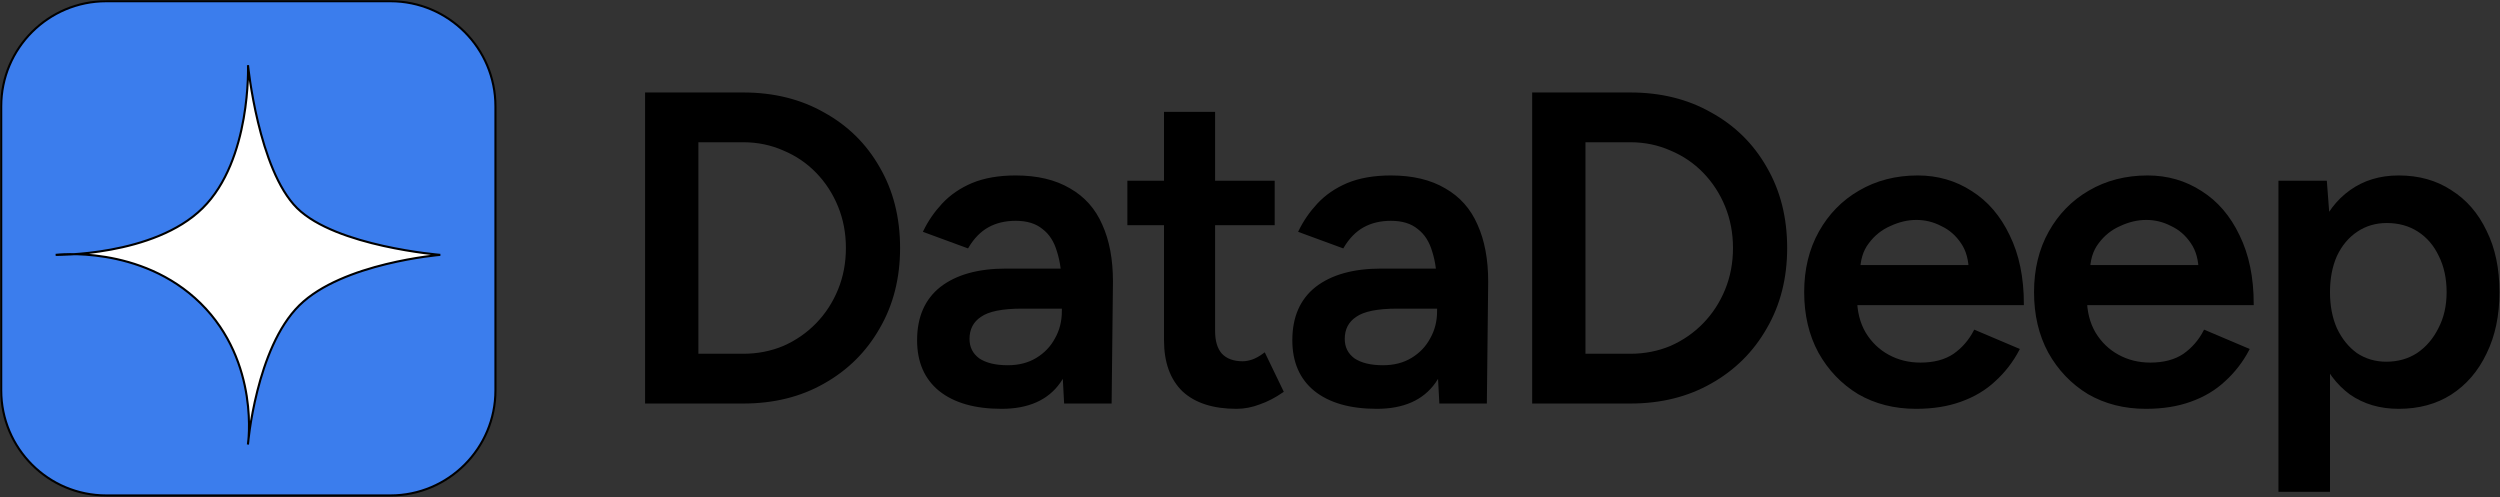 <svg width="2379" height="473" viewBox="0 0 2379 473" fill="none" xmlns="http://www.w3.org/2000/svg">
<rect x="0" y="0" width="2379" height="473" fill="#333333" stroke="none"/>
<mask id="path-1-outside-1_764_9" maskUnits="userSpaceOnUse" x="0.156" y="0.156" width="2379" height="473" fill="black">
<rect fill="white" x="0.156" y="0.156" width="2379" height="473"/>
<path d="M1.156 101.156C1.156 45.928 45.928 1.156 101.156 1.156H371.469C426.697 1.156 471.469 45.928 471.469 101.156V371.469C471.469 426.697 426.697 471.469 371.469 471.469H101.156C45.928 471.469 1.156 426.697 1.156 371.469V101.156Z"/>
<path fill-rule="evenodd" clip-rule="evenodd" d="M235.926 423C235.926 423 247.875 344.964 190.932 288.666C133.915 232.515 53 242.537 53 242.537C53 242.537 146.381 244.011 192.776 198.103C239.319 152.195 236 62 236 62C236 62 245.81 161.479 282.764 198.103C320.013 234.652 419 242.537 419 242.537C419 242.537 325.988 250.053 284.829 290.582C243.524 331.332 235.926 423 235.926 423Z"/>
<path d="M614.86 383V89H707.26C736.1 89 761.58 95.3 783.7 107.9C806.1 120.22 823.6 137.44 836.2 159.56C849.08 181.68 855.52 207.16 855.52 236C855.52 264.56 849.08 289.9 836.2 312.02C823.6 334.14 806.1 351.5 783.7 364.1C761.58 376.7 736.1 383 707.26 383H614.86ZM663.58 337.64H707.26C720.98 337.64 733.86 335.12 745.9 330.08C757.94 324.76 768.44 317.48 777.4 308.24C786.36 299 793.36 288.22 798.4 275.9C803.44 263.58 805.96 250.28 805.96 236C805.96 221.72 803.44 208.42 798.4 196.1C793.36 183.78 786.36 173 777.4 163.76C768.44 154.52 757.94 147.38 745.9 142.34C733.86 137.02 720.98 134.36 707.26 134.36H663.58V337.64Z"/>
<path d="M1013.57 383L1011.47 343.52V275.06C1011.47 260.78 1009.93 248.88 1006.85 239.36C1004.05 229.56 999.291 222.14 992.571 217.1C986.131 211.78 977.451 209.12 966.531 209.12C956.451 209.12 947.631 211.22 940.071 215.42C932.511 219.62 926.071 226.2 920.751 235.16L879.591 220.04C884.071 210.8 889.951 202.26 897.231 194.42C904.791 186.3 914.171 179.86 925.371 175.1C936.851 170.34 950.571 167.96 966.531 167.96C986.971 167.96 1004.05 172.02 1017.77 180.14C1031.49 187.98 1041.57 199.32 1048.01 214.16C1054.73 229 1058.09 246.92 1058.09 267.92L1056.83 383H1013.57ZM953.091 388.04C927.891 388.04 908.291 382.44 894.291 371.24C880.571 360.04 873.711 344.22 873.711 323.78C873.711 301.94 880.991 285.28 895.551 273.8C910.391 262.32 930.971 256.58 957.291 256.58H1013.57V292.7H972.411C953.651 292.7 940.491 295.36 932.931 300.68C925.371 305.72 921.591 313 921.591 322.52C921.591 330.64 924.811 337.08 931.251 341.84C937.971 346.32 947.211 348.56 958.971 348.56C969.611 348.56 978.851 346.18 986.691 341.42C994.531 336.66 1000.55 330.36 1004.75 322.52C1009.23 314.68 1011.47 305.86 1011.47 296.06H1025.33C1025.33 324.62 1019.59 347.16 1008.11 363.68C996.631 379.92 978.291 388.04 953.091 388.04Z"/>
<path d="M1176.71 388.04C1154.59 388.04 1137.65 382.58 1125.89 371.66C1114.41 360.46 1108.67 344.5 1108.67 323.78V107.48H1155.29V314.96C1155.29 324.76 1157.53 332.18 1162.01 337.22C1166.77 342.26 1173.63 344.78 1182.59 344.78C1185.39 344.78 1188.47 344.22 1191.83 343.1C1195.19 341.98 1198.97 339.88 1203.17 336.8L1220.39 372.5C1213.11 377.54 1205.83 381.32 1198.55 383.84C1191.27 386.64 1183.99 388.04 1176.71 388.04ZM1073.81 213.32V173H1211.99V213.32H1073.81Z"/>
<path d="M1370.64 383L1368.54 343.52V275.06C1368.54 260.78 1367 248.88 1363.92 239.36C1361.12 229.56 1356.36 222.14 1349.64 217.1C1343.2 211.78 1334.52 209.12 1323.6 209.12C1313.52 209.12 1304.7 211.22 1297.14 215.42C1289.58 219.62 1283.14 226.2 1277.82 235.16L1236.66 220.04C1241.14 210.8 1247.02 202.26 1254.3 194.42C1261.86 186.3 1271.24 179.86 1282.44 175.1C1293.92 170.34 1307.64 167.96 1323.6 167.96C1344.04 167.96 1361.12 172.02 1374.84 180.14C1388.56 187.98 1398.64 199.32 1405.08 214.16C1411.8 229 1415.16 246.92 1415.16 267.92L1413.9 383H1370.64ZM1310.16 388.04C1284.96 388.04 1265.36 382.44 1251.36 371.24C1237.64 360.04 1230.78 344.22 1230.78 323.78C1230.78 301.94 1238.06 285.28 1252.62 273.8C1267.46 262.32 1288.04 256.58 1314.36 256.58H1370.64V292.7H1329.48C1310.72 292.7 1297.56 295.36 1290 300.68C1282.44 305.72 1278.66 313 1278.66 322.52C1278.66 330.64 1281.88 337.08 1288.32 341.84C1295.04 346.32 1304.28 348.56 1316.04 348.56C1326.68 348.56 1335.92 346.18 1343.76 341.42C1351.6 336.66 1357.62 330.36 1361.82 322.52C1366.3 314.68 1368.54 305.86 1368.54 296.06H1382.4C1382.4 324.62 1376.66 347.16 1365.18 363.68C1353.7 379.92 1335.36 388.04 1310.16 388.04Z"/>
<path d="M1459.01 383V89H1551.41C1580.25 89 1605.73 95.3 1627.85 107.9C1650.25 120.22 1667.75 137.44 1680.35 159.56C1693.23 181.68 1699.67 207.16 1699.67 236C1699.67 264.56 1693.23 289.9 1680.35 312.02C1667.75 334.14 1650.25 351.5 1627.85 364.1C1605.73 376.7 1580.25 383 1551.41 383H1459.01ZM1507.73 337.64H1551.41C1565.13 337.64 1578.01 335.12 1590.05 330.08C1602.09 324.76 1612.59 317.48 1621.55 308.24C1630.51 299 1637.51 288.22 1642.55 275.9C1647.59 263.58 1650.11 250.28 1650.11 236C1650.11 221.72 1647.59 208.42 1642.55 196.1C1637.51 183.78 1630.51 173 1621.55 163.76C1612.59 154.52 1602.09 147.38 1590.05 142.34C1578.01 137.02 1565.13 134.36 1551.41 134.36H1507.73V337.64Z"/>
<path d="M1823.28 388.04C1802.84 388.04 1784.64 383.42 1768.68 374.18C1753 364.66 1740.54 351.64 1731.3 335.12C1722.34 318.6 1717.86 299.56 1717.86 278C1717.86 256.44 1722.48 237.4 1731.72 220.88C1740.96 204.36 1753.56 191.48 1769.52 182.24C1785.76 172.72 1804.24 167.96 1824.96 167.96C1843.72 167.96 1860.66 172.86 1875.78 182.66C1890.9 192.18 1902.8 206.04 1911.48 224.24C1920.44 242.44 1924.92 264.14 1924.92 289.34H1759.86L1766.16 283.46C1766.16 296.34 1768.96 307.54 1774.56 317.06C1780.16 326.3 1787.58 333.44 1796.82 338.48C1806.06 343.52 1816.28 346.04 1827.48 346.04C1840.36 346.04 1851 343.24 1859.4 337.64C1867.8 331.76 1874.38 324.2 1879.14 314.96L1920.72 332.6C1914.84 343.8 1907.28 353.6 1898.04 362C1889.08 370.4 1878.3 376.84 1865.7 381.32C1853.38 385.8 1839.24 388.04 1823.28 388.04ZM1769.1 259.1L1762.38 253.22H1880.82L1874.52 259.1C1874.52 247.62 1872 238.24 1866.96 230.96C1861.92 223.4 1855.48 217.8 1847.64 214.16C1840.08 210.24 1832.1 208.28 1823.7 208.28C1815.3 208.28 1806.9 210.24 1798.5 214.16C1790.1 217.8 1783.1 223.4 1777.5 230.96C1771.9 238.24 1769.1 247.62 1769.1 259.1Z"/>
<path d="M2042.01 388.04C2021.57 388.04 2003.37 383.42 1987.41 374.18C1971.73 364.66 1959.27 351.64 1950.03 335.12C1941.07 318.6 1936.59 299.56 1936.59 278C1936.59 256.44 1941.21 237.4 1950.45 220.88C1959.69 204.36 1972.29 191.48 1988.25 182.24C2004.49 172.72 2022.97 167.96 2043.69 167.96C2062.45 167.96 2079.39 172.86 2094.51 182.66C2109.63 192.18 2121.53 206.04 2130.21 224.24C2139.17 242.44 2143.65 264.14 2143.65 289.34H1978.59L1984.89 283.46C1984.89 296.34 1987.69 307.54 1993.29 317.06C1998.89 326.3 2006.31 333.44 2015.55 338.48C2024.79 343.52 2035.01 346.04 2046.21 346.04C2059.09 346.04 2069.73 343.24 2078.13 337.64C2086.53 331.76 2093.11 324.2 2097.87 314.96L2139.45 332.6C2133.57 343.8 2126.01 353.6 2116.77 362C2107.81 370.4 2097.03 376.84 2084.43 381.32C2072.11 385.8 2057.97 388.04 2042.01 388.04ZM1987.83 259.1L1981.11 253.22H2099.55L2093.25 259.1C2093.25 247.62 2090.73 238.24 2085.69 230.96C2080.65 223.4 2074.21 217.8 2066.37 214.16C2058.81 210.24 2050.83 208.28 2042.43 208.28C2034.03 208.28 2025.63 210.24 2017.23 214.16C2008.83 217.8 2001.83 223.4 1996.23 230.96C1990.63 238.24 1987.83 247.62 1987.83 259.1Z"/>
<path d="M2169.18 467V173H2213.28L2216.22 211.64V467H2169.18ZM2282.58 388.04C2264.94 388.04 2249.68 383.56 2236.8 374.6C2224.2 365.36 2214.54 352.48 2207.82 335.96C2201.1 319.44 2197.74 300.12 2197.74 278C2197.74 255.6 2201.1 236.28 2207.82 220.04C2214.54 203.52 2224.2 190.78 2236.8 181.82C2249.68 172.58 2264.94 167.96 2282.58 167.96C2301.62 167.96 2318.14 172.58 2332.14 181.82C2346.42 190.78 2357.48 203.52 2365.32 220.04C2373.44 236.28 2377.5 255.6 2377.5 278C2377.5 300.12 2373.44 319.44 2365.32 335.96C2357.48 352.48 2346.42 365.36 2332.14 374.6C2318.14 383.56 2301.62 388.04 2282.58 388.04ZM2270.82 345.2C2282.02 345.2 2291.96 342.4 2300.64 336.8C2309.32 330.92 2316.18 322.94 2321.22 312.86C2326.54 302.78 2329.2 291.16 2329.2 278C2329.2 264.84 2326.68 253.22 2321.64 243.14C2316.88 233.06 2310.16 225.22 2301.48 219.62C2292.8 214.02 2282.72 211.22 2271.24 211.22C2260.6 211.22 2251.08 214.02 2242.68 219.62C2234.28 225.22 2227.7 233.06 2222.94 243.14C2218.46 253.22 2216.22 264.84 2216.22 278C2216.22 291.16 2218.46 302.78 2222.94 312.86C2227.7 322.94 2234.14 330.92 2242.26 336.8C2250.66 342.4 2260.18 345.2 2270.82 345.2Z"/>
</mask>
<path d="M1.156 101.156C1.156 45.928 45.928 1.156 101.156 1.156H371.469C426.697 1.156 471.469 45.928 471.469 101.156V371.469C471.469 426.697 426.697 471.469 371.469 471.469H101.156C45.928 471.469 1.156 426.697 1.156 371.469V101.156Z" fill="#3B7DED"/>
<path fill-rule="evenodd" clip-rule="evenodd" d="M235.926 423C235.926 423 247.875 344.964 190.932 288.666C133.915 232.515 53 242.537 53 242.537C53 242.537 146.381 244.011 192.776 198.103C239.319 152.195 236 62 236 62C236 62 245.81 161.479 282.764 198.103C320.013 234.652 419 242.537 419 242.537C419 242.537 325.988 250.053 284.829 290.582C243.524 331.332 235.926 423 235.926 423Z" fill="white"/>
<path d="M614.86 383V89H707.26C736.1 89 761.58 95.3 783.7 107.9C806.1 120.22 823.6 137.44 836.2 159.56C849.08 181.68 855.52 207.16 855.52 236C855.52 264.56 849.08 289.9 836.2 312.02C823.6 334.14 806.1 351.5 783.7 364.1C761.58 376.7 736.1 383 707.26 383H614.86ZM663.58 337.64H707.26C720.98 337.64 733.86 335.12 745.9 330.08C757.94 324.76 768.44 317.48 777.4 308.24C786.36 299 793.36 288.22 798.4 275.9C803.44 263.58 805.96 250.28 805.96 236C805.96 221.72 803.44 208.42 798.4 196.1C793.36 183.78 786.36 173 777.4 163.76C768.44 154.52 757.94 147.38 745.9 142.34C733.86 137.02 720.98 134.36 707.26 134.36H663.58V337.64Z" fill="black"/>
<path d="M1013.57 383L1011.47 343.52V275.06C1011.47 260.78 1009.93 248.88 1006.85 239.36C1004.05 229.56 999.291 222.14 992.571 217.1C986.131 211.78 977.451 209.12 966.531 209.12C956.451 209.12 947.631 211.22 940.071 215.42C932.511 219.62 926.071 226.2 920.751 235.16L879.591 220.04C884.071 210.8 889.951 202.26 897.231 194.42C904.791 186.3 914.171 179.86 925.371 175.1C936.851 170.34 950.571 167.96 966.531 167.96C986.971 167.96 1004.05 172.02 1017.77 180.14C1031.49 187.98 1041.57 199.32 1048.01 214.16C1054.73 229 1058.09 246.92 1058.09 267.92L1056.83 383H1013.57ZM953.091 388.04C927.891 388.04 908.291 382.44 894.291 371.24C880.571 360.04 873.711 344.22 873.711 323.78C873.711 301.94 880.991 285.28 895.551 273.8C910.391 262.32 930.971 256.58 957.291 256.58H1013.57V292.7H972.411C953.651 292.7 940.491 295.36 932.931 300.68C925.371 305.72 921.591 313 921.591 322.52C921.591 330.64 924.811 337.08 931.251 341.84C937.971 346.32 947.211 348.56 958.971 348.56C969.611 348.56 978.851 346.18 986.691 341.42C994.531 336.66 1000.55 330.36 1004.75 322.52C1009.23 314.68 1011.47 305.86 1011.47 296.06H1025.33C1025.33 324.62 1019.59 347.16 1008.11 363.68C996.631 379.92 978.291 388.04 953.091 388.04Z" fill="black"/>
<path d="M1176.71 388.04C1154.59 388.04 1137.65 382.58 1125.89 371.66C1114.41 360.46 1108.67 344.5 1108.67 323.78V107.48H1155.29V314.96C1155.29 324.76 1157.53 332.18 1162.01 337.22C1166.77 342.26 1173.63 344.78 1182.59 344.78C1185.39 344.78 1188.47 344.22 1191.83 343.1C1195.19 341.98 1198.97 339.88 1203.17 336.8L1220.39 372.5C1213.11 377.54 1205.83 381.32 1198.55 383.84C1191.27 386.64 1183.99 388.04 1176.71 388.04ZM1073.81 213.32V173H1211.99V213.32H1073.81Z" fill="black"/>
<path d="M1370.64 383L1368.54 343.52V275.06C1368.54 260.78 1367 248.88 1363.92 239.36C1361.12 229.56 1356.36 222.14 1349.64 217.1C1343.2 211.78 1334.52 209.12 1323.6 209.12C1313.52 209.12 1304.7 211.22 1297.14 215.42C1289.58 219.62 1283.14 226.2 1277.82 235.16L1236.66 220.04C1241.14 210.8 1247.02 202.26 1254.3 194.42C1261.86 186.3 1271.24 179.86 1282.44 175.1C1293.92 170.34 1307.64 167.96 1323.6 167.96C1344.04 167.96 1361.12 172.02 1374.84 180.14C1388.56 187.98 1398.64 199.32 1405.08 214.16C1411.8 229 1415.16 246.92 1415.16 267.92L1413.9 383H1370.64ZM1310.16 388.04C1284.96 388.04 1265.36 382.44 1251.36 371.24C1237.64 360.04 1230.78 344.22 1230.78 323.78C1230.78 301.94 1238.06 285.28 1252.62 273.8C1267.46 262.32 1288.04 256.58 1314.36 256.58H1370.64V292.7H1329.48C1310.72 292.7 1297.56 295.36 1290 300.68C1282.44 305.72 1278.66 313 1278.66 322.52C1278.66 330.64 1281.88 337.08 1288.32 341.84C1295.04 346.32 1304.28 348.56 1316.04 348.56C1326.68 348.56 1335.92 346.18 1343.76 341.42C1351.6 336.66 1357.62 330.36 1361.82 322.52C1366.3 314.68 1368.54 305.86 1368.54 296.06H1382.4C1382.4 324.62 1376.66 347.16 1365.18 363.68C1353.7 379.92 1335.36 388.04 1310.16 388.04Z" fill="black"/>
<path d="M1459.01 383V89H1551.41C1580.25 89 1605.73 95.3 1627.85 107.9C1650.25 120.22 1667.75 137.44 1680.35 159.56C1693.23 181.68 1699.67 207.16 1699.67 236C1699.67 264.56 1693.23 289.9 1680.35 312.02C1667.75 334.14 1650.25 351.5 1627.85 364.1C1605.73 376.7 1580.25 383 1551.41 383H1459.01ZM1507.73 337.64H1551.41C1565.13 337.64 1578.01 335.12 1590.05 330.08C1602.09 324.76 1612.59 317.48 1621.55 308.24C1630.51 299 1637.51 288.22 1642.55 275.9C1647.59 263.58 1650.11 250.28 1650.11 236C1650.11 221.72 1647.59 208.42 1642.55 196.1C1637.51 183.78 1630.51 173 1621.55 163.76C1612.59 154.52 1602.09 147.38 1590.05 142.34C1578.01 137.02 1565.13 134.36 1551.41 134.36H1507.73V337.64Z" fill="black"/>
<path d="M1823.28 388.04C1802.84 388.04 1784.64 383.42 1768.68 374.18C1753 364.66 1740.54 351.64 1731.3 335.12C1722.34 318.6 1717.86 299.56 1717.86 278C1717.86 256.44 1722.48 237.4 1731.72 220.88C1740.96 204.36 1753.56 191.48 1769.52 182.24C1785.76 172.72 1804.24 167.96 1824.96 167.96C1843.72 167.96 1860.66 172.86 1875.78 182.66C1890.9 192.18 1902.8 206.04 1911.48 224.24C1920.44 242.44 1924.92 264.14 1924.92 289.34H1759.86L1766.16 283.46C1766.16 296.34 1768.96 307.54 1774.56 317.06C1780.16 326.3 1787.58 333.44 1796.82 338.48C1806.06 343.52 1816.28 346.04 1827.48 346.04C1840.36 346.04 1851 343.24 1859.4 337.64C1867.8 331.76 1874.38 324.2 1879.14 314.96L1920.72 332.6C1914.84 343.8 1907.28 353.6 1898.04 362C1889.08 370.4 1878.3 376.84 1865.7 381.32C1853.38 385.8 1839.24 388.04 1823.28 388.04ZM1769.1 259.1L1762.38 253.22H1880.82L1874.52 259.1C1874.52 247.62 1872 238.24 1866.96 230.96C1861.92 223.4 1855.48 217.8 1847.64 214.16C1840.08 210.24 1832.1 208.28 1823.7 208.28C1815.3 208.28 1806.9 210.24 1798.5 214.16C1790.1 217.8 1783.1 223.4 1777.5 230.96C1771.9 238.24 1769.1 247.62 1769.1 259.1Z" fill="black"/>
<path d="M2042.01 388.04C2021.57 388.04 2003.37 383.42 1987.41 374.18C1971.73 364.66 1959.27 351.64 1950.03 335.12C1941.07 318.6 1936.59 299.56 1936.59 278C1936.59 256.44 1941.21 237.4 1950.45 220.88C1959.69 204.36 1972.29 191.48 1988.25 182.24C2004.49 172.72 2022.97 167.96 2043.69 167.96C2062.45 167.96 2079.39 172.86 2094.51 182.66C2109.63 192.18 2121.53 206.04 2130.21 224.24C2139.17 242.44 2143.65 264.14 2143.65 289.34H1978.59L1984.89 283.46C1984.89 296.34 1987.69 307.54 1993.29 317.06C1998.89 326.3 2006.31 333.44 2015.55 338.48C2024.79 343.52 2035.01 346.04 2046.21 346.04C2059.09 346.04 2069.73 343.24 2078.13 337.64C2086.53 331.76 2093.11 324.2 2097.87 314.96L2139.45 332.6C2133.57 343.8 2126.01 353.6 2116.77 362C2107.81 370.4 2097.03 376.84 2084.43 381.32C2072.11 385.8 2057.97 388.04 2042.01 388.04ZM1987.83 259.1L1981.11 253.22H2099.55L2093.25 259.1C2093.25 247.62 2090.73 238.24 2085.69 230.96C2080.65 223.4 2074.21 217.8 2066.37 214.16C2058.81 210.24 2050.83 208.28 2042.43 208.28C2034.03 208.28 2025.63 210.24 2017.23 214.16C2008.83 217.8 2001.83 223.4 1996.23 230.96C1990.63 238.24 1987.83 247.62 1987.83 259.1Z" fill="black"/>
<path d="M2169.18 467V173H2213.28L2216.22 211.64V467H2169.18ZM2282.58 388.04C2264.94 388.04 2249.68 383.56 2236.8 374.6C2224.2 365.36 2214.54 352.48 2207.82 335.96C2201.1 319.44 2197.74 300.12 2197.74 278C2197.74 255.6 2201.1 236.28 2207.82 220.04C2214.54 203.52 2224.2 190.78 2236.8 181.82C2249.68 172.58 2264.94 167.96 2282.58 167.96C2301.62 167.96 2318.14 172.58 2332.14 181.82C2346.42 190.78 2357.48 203.52 2365.32 220.04C2373.44 236.28 2377.5 255.6 2377.5 278C2377.5 300.12 2373.44 319.44 2365.32 335.96C2357.48 352.48 2346.42 365.36 2332.14 374.6C2318.14 383.56 2301.62 388.04 2282.58 388.04ZM2270.82 345.2C2282.02 345.2 2291.96 342.4 2300.64 336.8C2309.32 330.92 2316.18 322.94 2321.22 312.86C2326.54 302.78 2329.2 291.16 2329.2 278C2329.2 264.84 2326.68 253.22 2321.64 243.14C2316.88 233.06 2310.16 225.22 2301.48 219.62C2292.8 214.02 2282.72 211.22 2271.24 211.22C2260.6 211.22 2251.08 214.02 2242.68 219.62C2234.28 225.22 2227.7 233.06 2222.94 243.14C2218.46 253.22 2216.22 264.84 2216.22 278C2216.22 291.16 2218.46 302.78 2222.94 312.86C2227.7 322.94 2234.14 330.92 2242.26 336.8C2250.66 342.4 2260.18 345.2 2270.82 345.2Z" fill="black"/>
<path d="M1.156 101.156C1.156 45.928 45.928 1.156 101.156 1.156H371.469C426.697 1.156 471.469 45.928 471.469 101.156V371.469C471.469 426.697 426.697 471.469 371.469 471.469H101.156C45.928 471.469 1.156 426.697 1.156 371.469V101.156Z" stroke="black" stroke-width="2" mask="url(#path-1-outside-1_764_9)"/>
<path fill-rule="evenodd" clip-rule="evenodd" d="M235.926 423C235.926 423 247.875 344.964 190.932 288.666C133.915 232.515 53 242.537 53 242.537C53 242.537 146.381 244.011 192.776 198.103C239.319 152.195 236 62 236 62C236 62 245.81 161.479 282.764 198.103C320.013 234.652 419 242.537 419 242.537C419 242.537 325.988 250.053 284.829 290.582C243.524 331.332 235.926 423 235.926 423Z" stroke="black" stroke-width="2" mask="url(#path-1-outside-1_764_9)"/>
<path d="M614.86 383V89H707.26C736.1 89 761.58 95.3 783.7 107.9C806.1 120.22 823.6 137.44 836.2 159.56C849.08 181.68 855.52 207.16 855.52 236C855.52 264.56 849.08 289.9 836.2 312.02C823.6 334.14 806.1 351.5 783.7 364.1C761.58 376.7 736.1 383 707.26 383H614.86ZM663.58 337.64H707.26C720.98 337.64 733.86 335.12 745.9 330.08C757.94 324.76 768.44 317.48 777.4 308.24C786.36 299 793.36 288.22 798.4 275.9C803.44 263.58 805.96 250.28 805.96 236C805.96 221.72 803.44 208.42 798.4 196.1C793.36 183.78 786.36 173 777.4 163.76C768.44 154.52 757.94 147.38 745.9 142.34C733.86 137.02 720.98 134.36 707.26 134.36H663.58V337.64Z" stroke="black" stroke-width="2" mask="url(#path-1-outside-1_764_9)"/>
<path d="M1013.57 383L1011.47 343.52V275.06C1011.47 260.78 1009.93 248.88 1006.85 239.36C1004.05 229.56 999.291 222.14 992.571 217.1C986.131 211.78 977.451 209.12 966.531 209.12C956.451 209.12 947.631 211.22 940.071 215.42C932.511 219.62 926.071 226.2 920.751 235.16L879.591 220.04C884.071 210.8 889.951 202.26 897.231 194.42C904.791 186.3 914.171 179.86 925.371 175.1C936.851 170.34 950.571 167.96 966.531 167.96C986.971 167.96 1004.05 172.02 1017.77 180.14C1031.49 187.98 1041.57 199.32 1048.01 214.16C1054.73 229 1058.09 246.92 1058.09 267.92L1056.83 383H1013.57ZM953.091 388.04C927.891 388.04 908.291 382.44 894.291 371.24C880.571 360.04 873.711 344.22 873.711 323.78C873.711 301.94 880.991 285.28 895.551 273.8C910.391 262.32 930.971 256.58 957.291 256.58H1013.57V292.7H972.411C953.651 292.7 940.491 295.36 932.931 300.68C925.371 305.72 921.591 313 921.591 322.52C921.591 330.64 924.811 337.08 931.251 341.84C937.971 346.32 947.211 348.56 958.971 348.56C969.611 348.56 978.851 346.18 986.691 341.42C994.531 336.66 1000.55 330.36 1004.75 322.52C1009.23 314.68 1011.47 305.86 1011.47 296.06H1025.33C1025.33 324.62 1019.59 347.16 1008.11 363.68C996.631 379.92 978.291 388.04 953.091 388.04Z" stroke="black" stroke-width="2" mask="url(#path-1-outside-1_764_9)"/>
<path d="M1176.71 388.04C1154.59 388.04 1137.65 382.58 1125.89 371.66C1114.41 360.46 1108.67 344.5 1108.67 323.78V107.48H1155.29V314.96C1155.29 324.76 1157.53 332.18 1162.01 337.22C1166.77 342.26 1173.63 344.78 1182.59 344.78C1185.39 344.78 1188.47 344.22 1191.83 343.1C1195.19 341.98 1198.97 339.88 1203.17 336.8L1220.39 372.5C1213.11 377.54 1205.83 381.32 1198.55 383.84C1191.27 386.64 1183.99 388.04 1176.71 388.04ZM1073.81 213.32V173H1211.99V213.32H1073.81Z" stroke="black" stroke-width="2" mask="url(#path-1-outside-1_764_9)"/>
<path d="M1370.64 383L1368.54 343.52V275.06C1368.54 260.78 1367 248.88 1363.92 239.36C1361.12 229.56 1356.36 222.14 1349.64 217.1C1343.2 211.78 1334.52 209.12 1323.6 209.12C1313.52 209.12 1304.7 211.22 1297.14 215.42C1289.58 219.62 1283.14 226.2 1277.82 235.16L1236.66 220.04C1241.14 210.8 1247.02 202.26 1254.3 194.42C1261.86 186.3 1271.24 179.86 1282.44 175.1C1293.92 170.34 1307.64 167.96 1323.6 167.96C1344.04 167.96 1361.12 172.02 1374.84 180.14C1388.56 187.98 1398.64 199.32 1405.08 214.16C1411.8 229 1415.16 246.92 1415.16 267.92L1413.9 383H1370.64ZM1310.16 388.04C1284.96 388.04 1265.36 382.44 1251.36 371.24C1237.64 360.04 1230.78 344.22 1230.78 323.78C1230.78 301.94 1238.06 285.28 1252.62 273.8C1267.46 262.32 1288.04 256.58 1314.36 256.58H1370.64V292.7H1329.48C1310.72 292.7 1297.56 295.36 1290 300.68C1282.44 305.72 1278.66 313 1278.66 322.52C1278.66 330.64 1281.88 337.08 1288.32 341.84C1295.04 346.32 1304.28 348.56 1316.04 348.56C1326.68 348.56 1335.92 346.18 1343.76 341.42C1351.6 336.66 1357.62 330.36 1361.82 322.52C1366.3 314.68 1368.54 305.86 1368.54 296.06H1382.4C1382.4 324.62 1376.66 347.16 1365.18 363.68C1353.7 379.92 1335.36 388.04 1310.16 388.04Z" stroke="black" stroke-width="2" mask="url(#path-1-outside-1_764_9)"/>
<path d="M1459.01 383V89H1551.41C1580.25 89 1605.73 95.3 1627.85 107.9C1650.25 120.22 1667.75 137.44 1680.35 159.56C1693.23 181.68 1699.67 207.16 1699.67 236C1699.67 264.56 1693.23 289.9 1680.35 312.02C1667.75 334.14 1650.25 351.5 1627.85 364.1C1605.73 376.7 1580.25 383 1551.41 383H1459.01ZM1507.73 337.64H1551.41C1565.13 337.64 1578.01 335.12 1590.05 330.08C1602.09 324.76 1612.59 317.48 1621.55 308.24C1630.51 299 1637.51 288.22 1642.55 275.9C1647.59 263.58 1650.11 250.28 1650.11 236C1650.11 221.72 1647.59 208.42 1642.55 196.1C1637.51 183.78 1630.51 173 1621.55 163.76C1612.59 154.52 1602.09 147.38 1590.05 142.34C1578.01 137.02 1565.13 134.36 1551.41 134.36H1507.73V337.64Z" stroke="black" stroke-width="2" mask="url(#path-1-outside-1_764_9)"/>
<path d="M1823.28 388.04C1802.84 388.04 1784.64 383.42 1768.68 374.18C1753 364.66 1740.54 351.64 1731.3 335.12C1722.34 318.6 1717.86 299.56 1717.86 278C1717.86 256.44 1722.48 237.4 1731.72 220.88C1740.96 204.36 1753.56 191.48 1769.52 182.24C1785.76 172.72 1804.24 167.96 1824.96 167.96C1843.72 167.96 1860.66 172.86 1875.78 182.66C1890.9 192.18 1902.8 206.04 1911.48 224.24C1920.44 242.44 1924.92 264.14 1924.92 289.34H1759.86L1766.16 283.46C1766.16 296.34 1768.96 307.54 1774.56 317.06C1780.16 326.3 1787.58 333.44 1796.82 338.48C1806.06 343.52 1816.28 346.04 1827.48 346.04C1840.36 346.04 1851 343.24 1859.4 337.64C1867.8 331.76 1874.38 324.2 1879.14 314.96L1920.72 332.6C1914.84 343.8 1907.28 353.6 1898.04 362C1889.08 370.4 1878.3 376.84 1865.7 381.32C1853.38 385.8 1839.24 388.04 1823.28 388.04ZM1769.1 259.1L1762.38 253.22H1880.82L1874.52 259.1C1874.52 247.62 1872 238.24 1866.96 230.96C1861.92 223.4 1855.48 217.8 1847.64 214.16C1840.08 210.24 1832.1 208.28 1823.7 208.28C1815.3 208.28 1806.9 210.24 1798.5 214.16C1790.1 217.8 1783.1 223.4 1777.5 230.96C1771.9 238.24 1769.1 247.62 1769.1 259.1Z" stroke="black" stroke-width="2" mask="url(#path-1-outside-1_764_9)"/>
<path d="M2042.01 388.04C2021.57 388.04 2003.37 383.42 1987.41 374.18C1971.73 364.66 1959.27 351.64 1950.03 335.12C1941.07 318.6 1936.59 299.56 1936.59 278C1936.59 256.44 1941.21 237.4 1950.45 220.88C1959.69 204.36 1972.29 191.48 1988.25 182.24C2004.49 172.72 2022.97 167.96 2043.69 167.96C2062.45 167.96 2079.39 172.86 2094.51 182.66C2109.63 192.18 2121.53 206.04 2130.21 224.24C2139.17 242.44 2143.65 264.14 2143.65 289.34H1978.59L1984.89 283.46C1984.89 296.34 1987.69 307.54 1993.29 317.06C1998.89 326.3 2006.31 333.44 2015.55 338.48C2024.79 343.52 2035.01 346.04 2046.21 346.04C2059.09 346.04 2069.73 343.24 2078.13 337.64C2086.53 331.76 2093.11 324.2 2097.87 314.96L2139.45 332.6C2133.57 343.8 2126.01 353.6 2116.77 362C2107.81 370.4 2097.03 376.84 2084.43 381.32C2072.11 385.8 2057.97 388.04 2042.01 388.04ZM1987.83 259.1L1981.11 253.22H2099.55L2093.25 259.1C2093.25 247.62 2090.73 238.24 2085.69 230.96C2080.65 223.4 2074.21 217.8 2066.37 214.16C2058.81 210.24 2050.83 208.28 2042.43 208.28C2034.03 208.28 2025.63 210.24 2017.23 214.16C2008.83 217.8 2001.83 223.4 1996.23 230.96C1990.63 238.24 1987.83 247.62 1987.83 259.1Z" stroke="black" stroke-width="2" mask="url(#path-1-outside-1_764_9)"/>
<path d="M2169.18 467V173H2213.28L2216.22 211.64V467H2169.18ZM2282.58 388.04C2264.94 388.04 2249.68 383.56 2236.8 374.6C2224.2 365.36 2214.54 352.48 2207.82 335.96C2201.1 319.44 2197.74 300.12 2197.74 278C2197.74 255.6 2201.1 236.28 2207.82 220.04C2214.54 203.52 2224.2 190.78 2236.8 181.82C2249.68 172.58 2264.94 167.96 2282.58 167.96C2301.62 167.96 2318.14 172.58 2332.14 181.82C2346.42 190.78 2357.48 203.52 2365.32 220.04C2373.44 236.28 2377.5 255.6 2377.5 278C2377.5 300.12 2373.44 319.44 2365.32 335.96C2357.48 352.48 2346.42 365.36 2332.14 374.6C2318.14 383.56 2301.62 388.04 2282.58 388.04ZM2270.82 345.2C2282.02 345.2 2291.96 342.4 2300.64 336.8C2309.32 330.92 2316.18 322.94 2321.22 312.86C2326.54 302.78 2329.2 291.16 2329.2 278C2329.2 264.84 2326.68 253.22 2321.64 243.14C2316.88 233.06 2310.16 225.22 2301.48 219.62C2292.8 214.02 2282.72 211.22 2271.24 211.22C2260.6 211.22 2251.08 214.02 2242.68 219.62C2234.28 225.22 2227.7 233.06 2222.94 243.14C2218.46 253.22 2216.22 264.84 2216.22 278C2216.22 291.16 2218.46 302.78 2222.94 312.86C2227.7 322.94 2234.14 330.92 2242.26 336.8C2250.66 342.4 2260.18 345.2 2270.82 345.2Z" stroke="black" stroke-width="2" mask="url(#path-1-outside-1_764_9)"/>
</svg>
